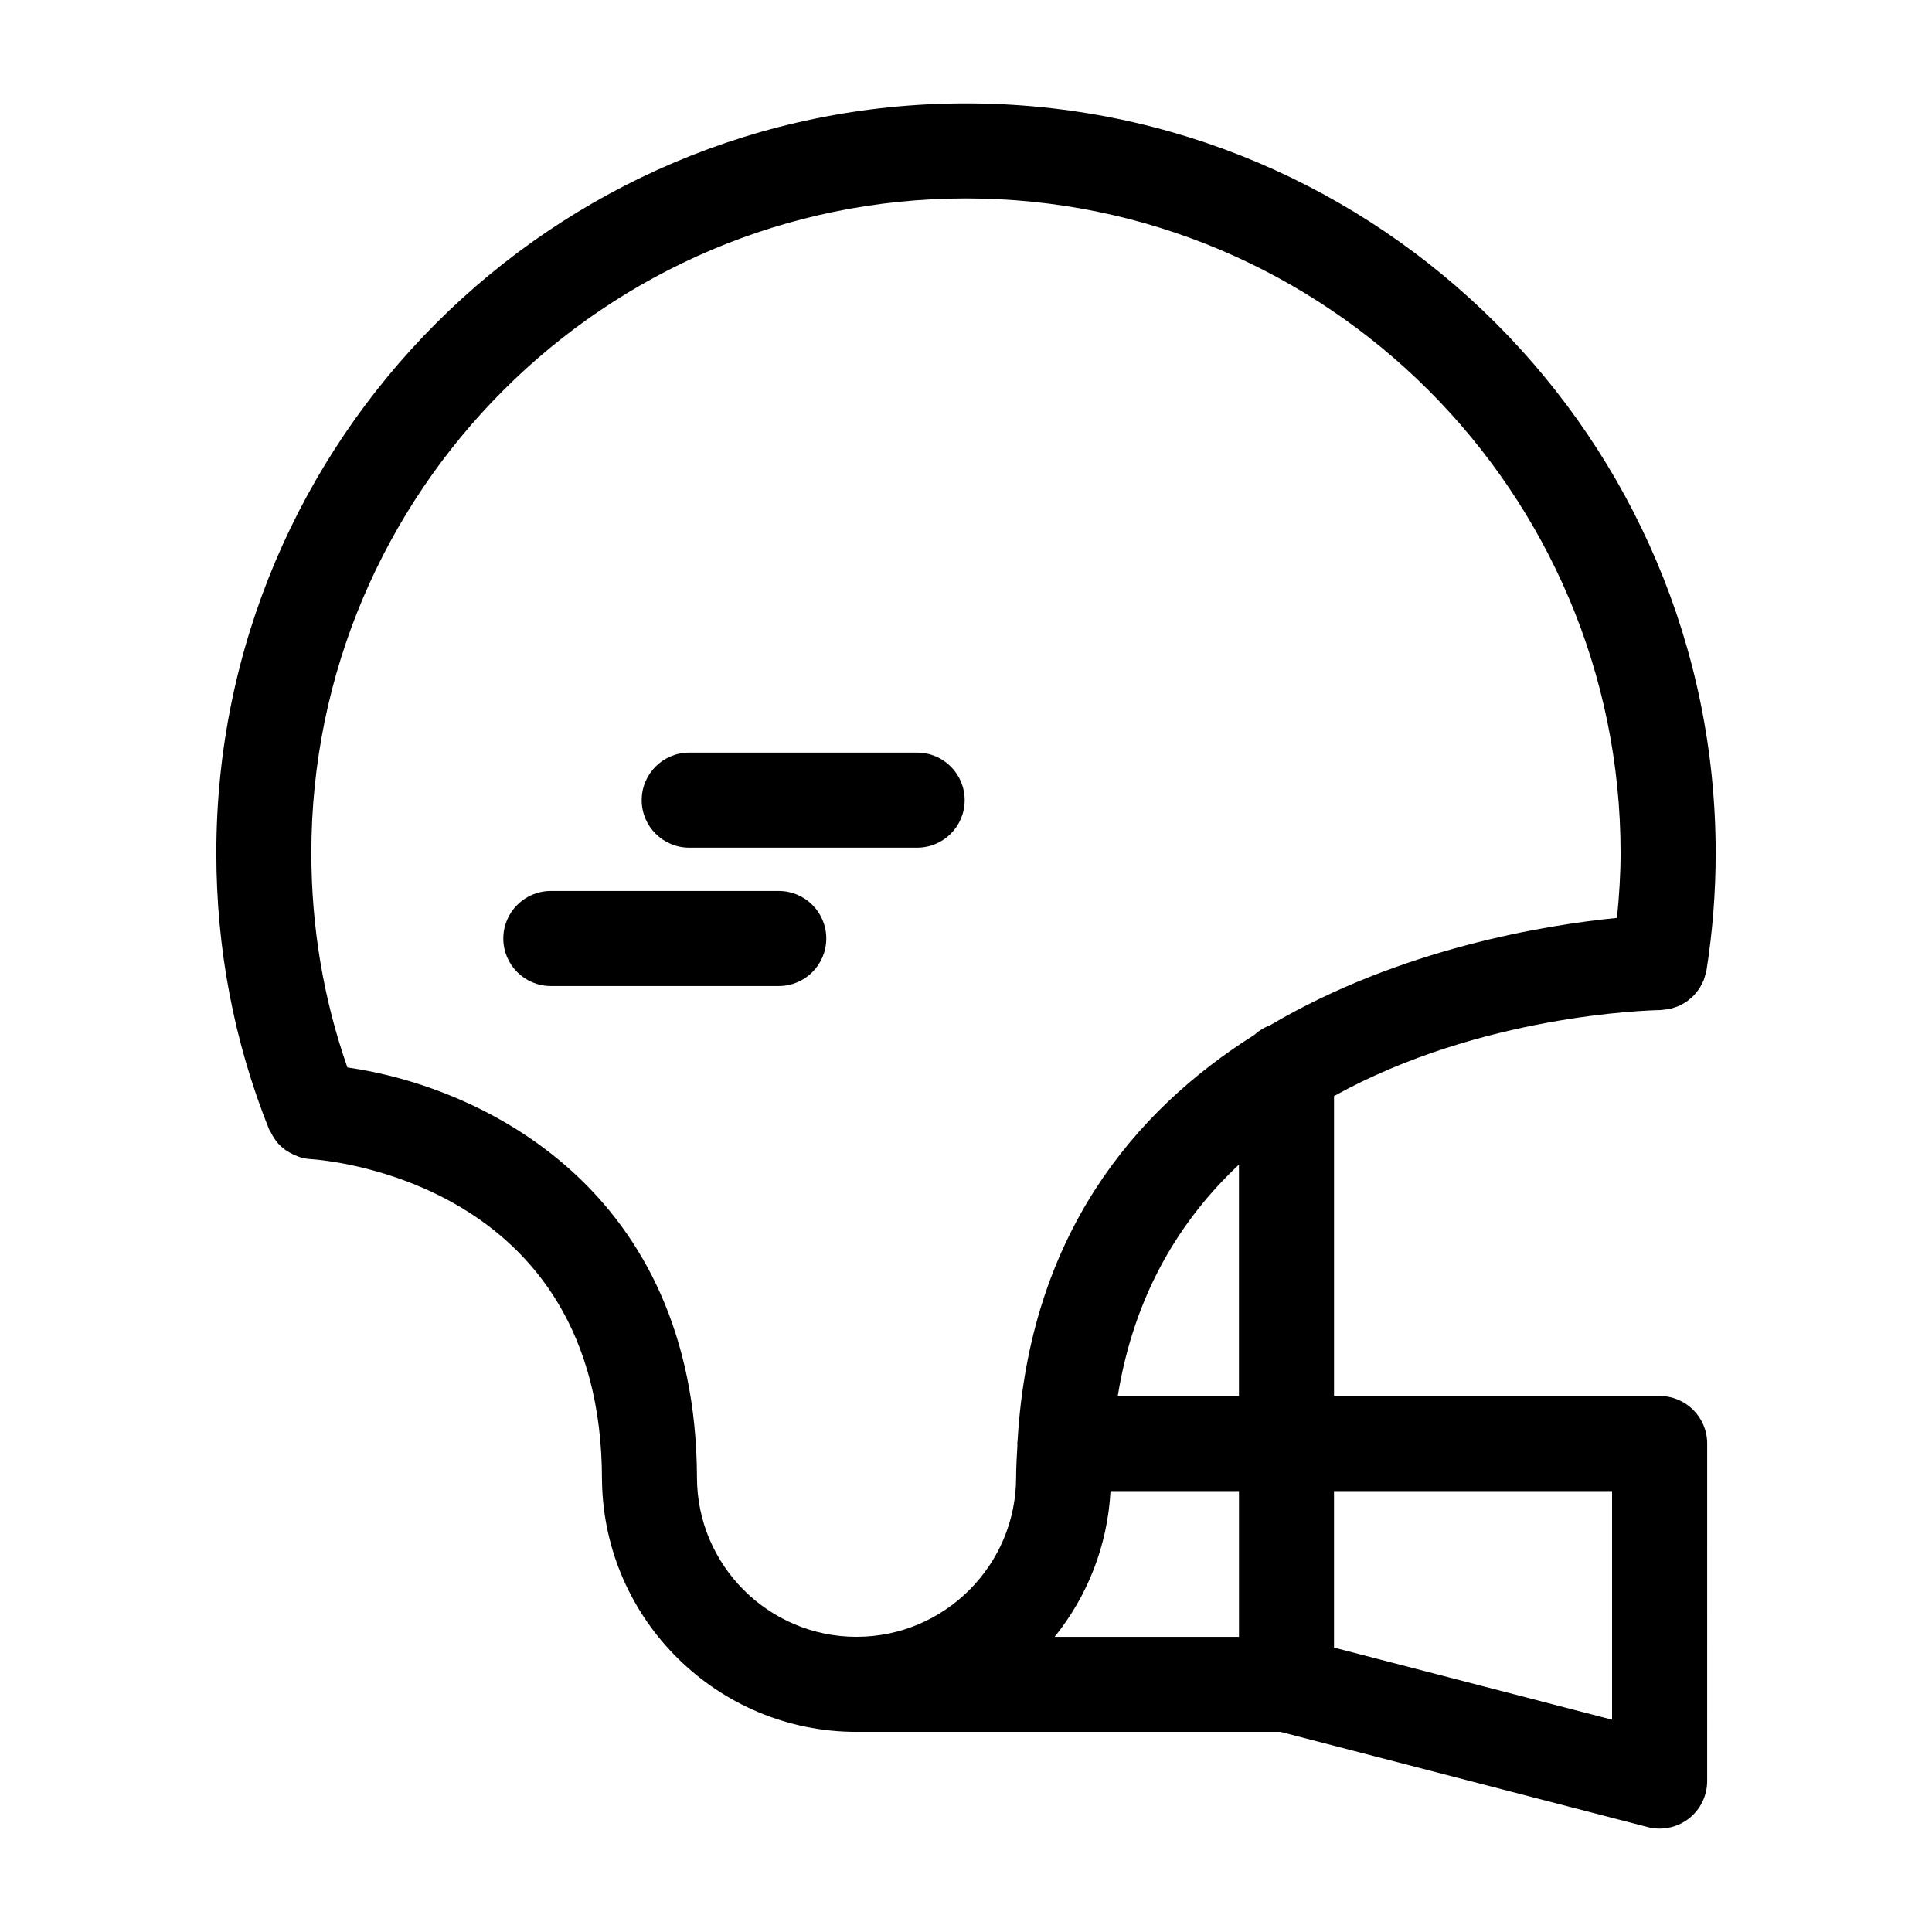 <?xml version="1.0" encoding="UTF-8"?>
<!-- Uploaded to: SVG Repo, www.svgrepo.com, Generator: SVG Repo Mixer Tools -->
<svg fill="#000000" width="800px" height="800px" version="1.1" viewBox="144 144 512 512" xmlns="http://www.w3.org/2000/svg">
 <g>
  <path d="m350.38 380.12h-60.406c-6.957 0-12.594 5.637-12.594 12.594s5.637 12.594 12.594 12.594h60.406c6.957 0 12.594-5.637 12.594-12.594s-5.637-12.594-12.594-12.594z"/>
  <path d="m326.65 368.64h60.406c6.957 0 12.594-5.637 12.594-12.594s-5.637-12.594-12.594-12.594h-60.406c-6.957 0-12.594 5.637-12.594 12.594s5.637 12.594 12.594 12.594z"/>
  <path d="m583.81 513.96h-86.281v-79.492c38.867-21.543 83.168-22.73 86.453-22.789 0.09 0 0.172-0.023 0.262-0.031 0.336-0.012 0.656-0.074 0.988-0.109 0.504-0.055 1.012-0.102 1.496-0.215 0.273-0.066 0.527-0.176 0.797-0.262 0.523-0.16 1.043-0.316 1.535-0.543 0.195-0.09 0.379-0.215 0.57-0.316 0.523-0.277 1.043-0.555 1.523-0.898 0.176-0.125 0.328-0.289 0.5-0.422 0.453-0.367 0.906-0.734 1.309-1.16 0.176-0.188 0.324-0.406 0.488-0.609 0.348-0.418 0.699-0.836 0.992-1.293 0.156-0.242 0.266-0.516 0.402-0.766 0.25-0.465 0.508-0.922 0.699-1.422 0.109-0.289 0.172-0.594 0.262-0.887 0.152-0.504 0.312-0.996 0.398-1.527 0.012-0.066 0.039-0.121 0.051-0.18 1.602-10.16 2.414-20.574 2.414-30.961 0-109.55-89.125-198.68-198.67-198.68s-198.67 89.125-198.67 198.67c0 25.434 4.707 50.07 13.977 73.223 0.102 0.246 0.281 0.43 0.395 0.664 0.332 0.699 0.719 1.355 1.168 1.98 0.227 0.312 0.43 0.637 0.68 0.922 0.637 0.73 1.359 1.375 2.152 1.945 0.301 0.215 0.613 0.387 0.934 0.578 0.68 0.406 1.402 0.746 2.16 1.023 0.266 0.098 0.516 0.215 0.781 0.293 0.875 0.25 1.785 0.43 2.731 0.484 3.148 0.188 77.219 5.531 77.219 84.969 0 0.172 0 0.336 0.012 0.508 0.629 36.672 30.652 66.312 67.469 66.312 0.035 0 0.066-0.004 0.098-0.004h112.23l97.32 25.234c1.047 0.273 2.106 0.402 3.164 0.402 2.762 0 5.477-0.91 7.707-2.629 3.078-2.387 4.887-6.066 4.887-9.965l0.004-89.457c0-6.957-5.641-12.594-12.598-12.594zm-145.51 25.188h34.043v38.629h-48.855c8.625-10.691 14.02-24.043 14.812-38.629zm34.035-25.188h-32.117c4.344-26.902 16.539-46.719 32.117-61.328zm-143.63 21.531v-0.273c-0.457-75.914-56.652-103.19-92.645-108.34-6.328-18.094-9.547-37.168-9.547-56.816-0.004-95.652 77.82-173.48 173.48-173.48 95.652 0 173.48 77.824 173.48 173.48 0 5.75-0.387 11.488-0.953 17.191-18.566 1.828-57.281 8-91.926 28.441-1.562 0.574-2.977 1.441-4.176 2.551-32.062 20.219-59.57 53.332-62.738 107.45-0.02 0.289-0.086 0.559-0.086 0.852 0 0.121 0.031 0.23 0.035 0.352-0.141 2.754-0.332 5.477-0.348 8.344v0.238c0 23.285-18.918 42.234-42.188 42.289h-0.09c-0.012 0-0.02 0.004-0.035 0.004-23.309-0.02-42.266-18.98-42.266-42.293zm242.51 64.246-73.688-19.109v-41.473h73.688z"/>
 </g>
</svg>